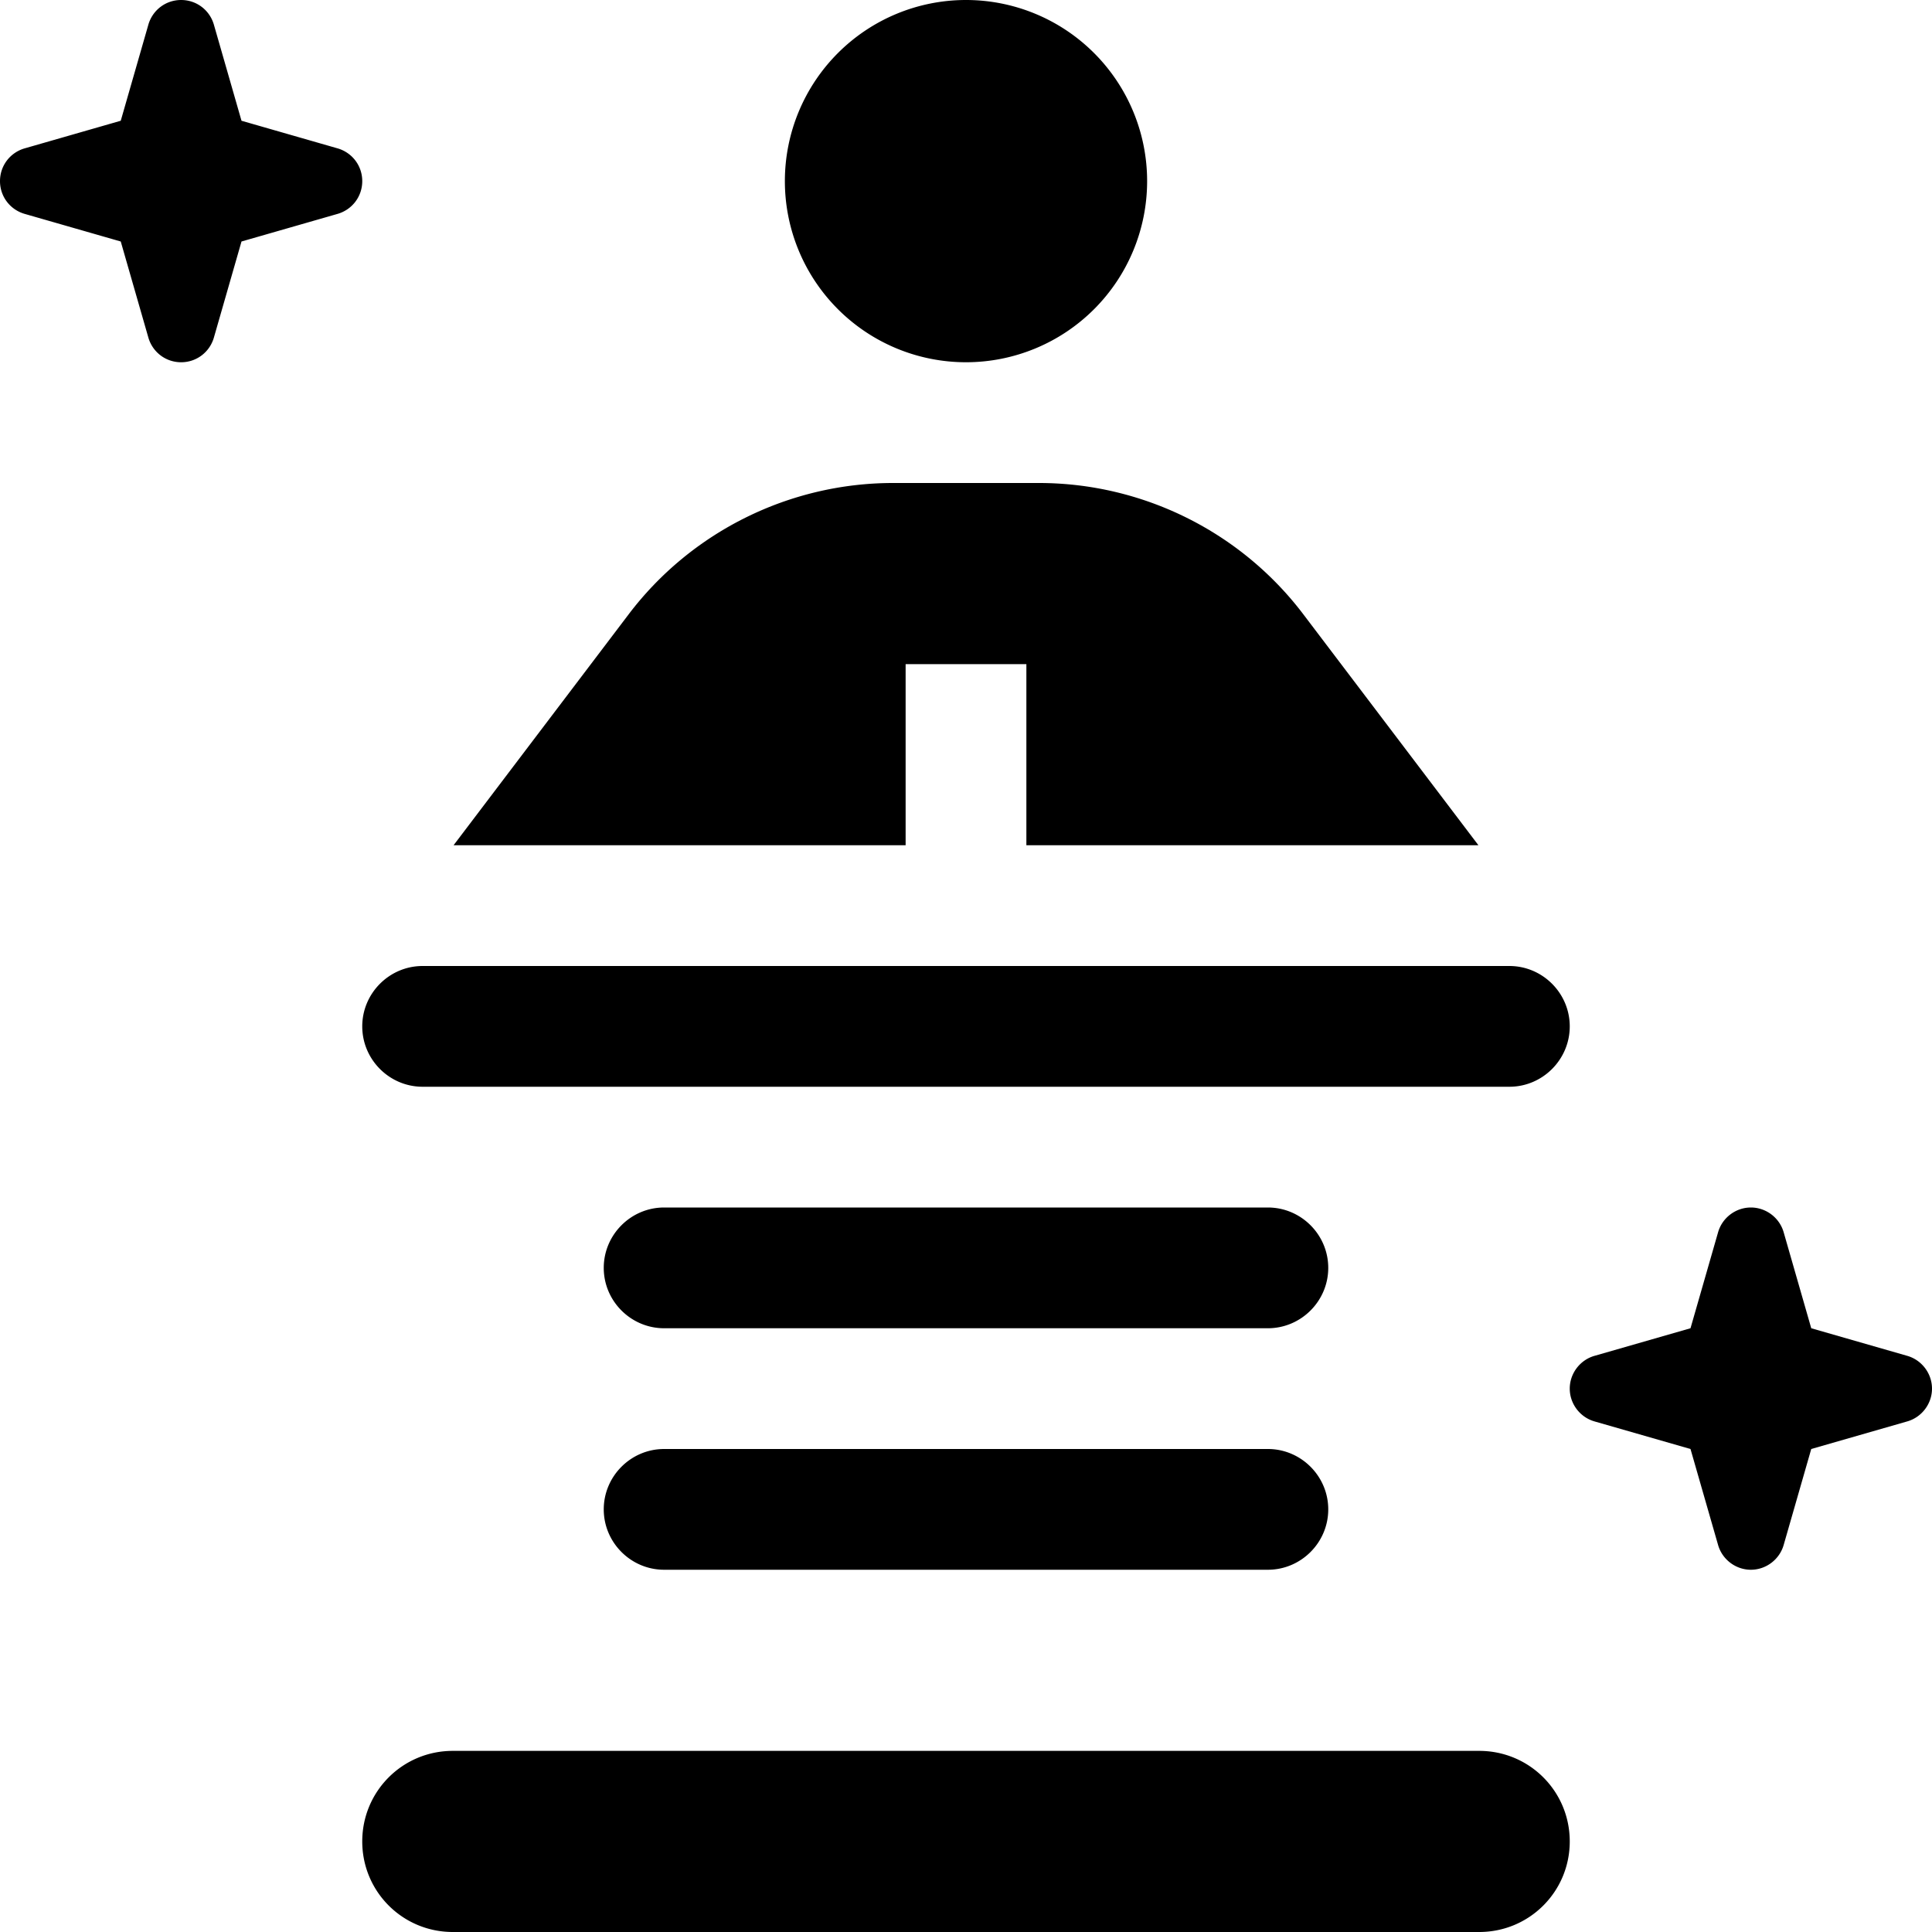 <svg xmlns="http://www.w3.org/2000/svg" viewBox="0 0 512 512"><!--! Font Awesome Pro 6.5.2 by @fontawesome - https://fontawesome.com License - https://fontawesome.com/license (Commercial License) Copyright 2024 Fonticons, Inc. --><path d="M64 32l25.4 7.3C93.3 40.4 96 43.9 96 48s-2.7 7.6-6.6 8.7L64 64 56.7 89.4C55.6 93.3 52.1 96 48 96s-7.6-2.7-8.7-6.6L32 64 6.6 56.7C2.7 55.6 0 52.1 0 48s2.7-7.6 6.6-8.7L32 32 39.3 6.6C40.4 2.7 43.9 0 48 0s7.6 2.7 8.7 6.6L64 32zM480 352l25.4 7.3c3.9 1.1 6.6 4.7 6.6 8.7s-2.7 7.6-6.6 8.7L480 384l-7.3 25.4c-1.1 3.9-4.7 6.6-8.7 6.6s-7.6-2.7-8.7-6.6L448 384l-25.4-7.3c-3.9-1.1-6.6-4.7-6.6-8.7s2.7-7.6 6.6-8.7L448 352l7.3-25.4c1.1-3.9 4.7-6.6 8.7-6.6s7.6 2.7 8.7 6.6L480 352zM120 464H392c13.3 0 24 10.7 24 24s-10.7 24-24 24H120c-13.3 0-24-10.7-24-24s10.7-24 24-24zM256 0a48 48 0 1 1 0 96 48 48 0 1 1 0-96zM180.4 224H120.2l46.4-61.2c16.6-21.9 42.6-34.8 70.1-34.8h38.6c27.5 0 53.5 12.9 70.1 34.8L391.8 224H331.6 320 272V176H240v48H192 180.4zM112 256H400c8.8 0 16 7.2 16 16s-7.2 16-16 16H112c-8.8 0-16-7.2-16-16s7.2-16 16-16zm64 64H336c8.8 0 16 7.2 16 16s-7.2 16-16 16H176c-8.8 0-16-7.2-16-16s7.2-16 16-16zm0 64H336c8.8 0 16 7.2 16 16s-7.2 16-16 16H176c-8.8 0-16-7.2-16-16s7.2-16 16-16z"/></svg>